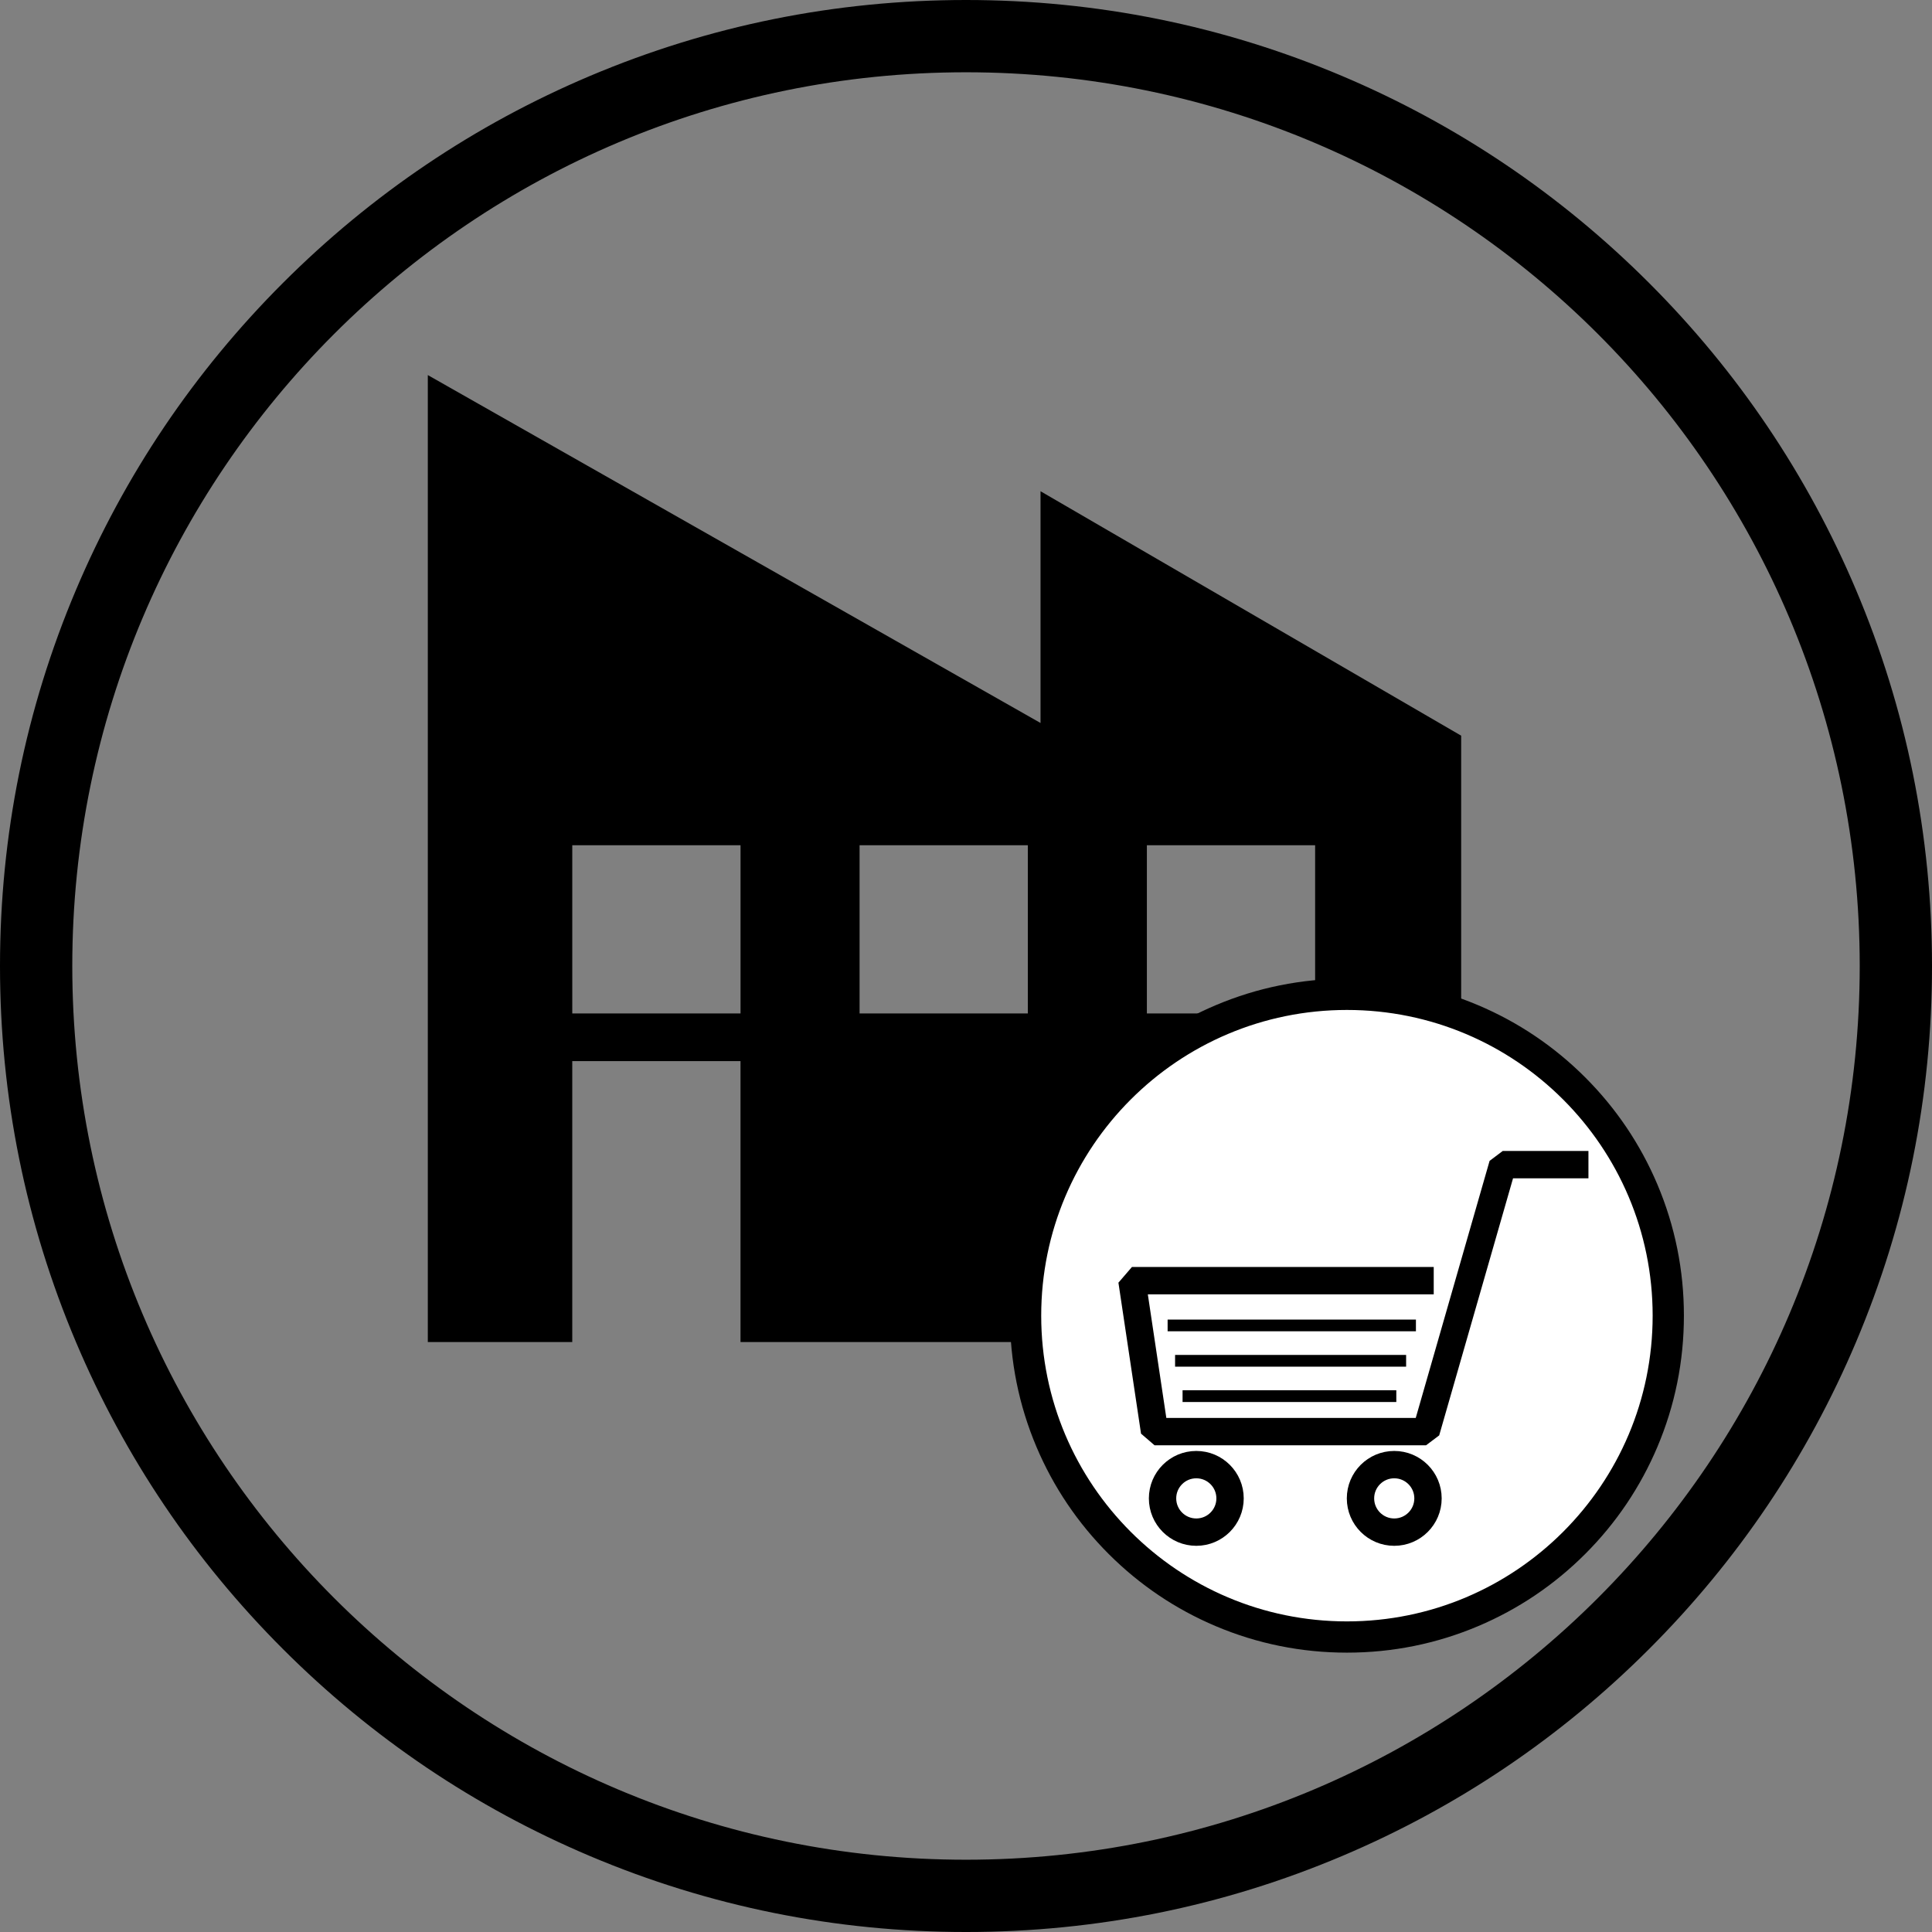 <?xml version="1.0" encoding="UTF-8"?>
<svg id="_Слой_1" data-name="Слой 1" xmlns="http://www.w3.org/2000/svg" viewBox="0 0 989 989">
  <rect x="0" y="0" width="989" height="989" fill="#808080" stroke="none"/>
  <defs>
    <style>
      .cls-1 {
        fill: #fff;
      }

      .cls-2 {
        stroke-width: 14px;
      }

      .cls-2, .cls-3 {
        fill: none;
        stroke: #000;
        stroke-linejoin: bevel;
      }

      .cls-3 {
        stroke-width: 6px;
      }
    </style>
  </defs>
  <rect class="cls-2" x="609.9" y="549.27" width="60.03" height="60.03"/>
  <path d="M532.65,370.1v-118.63l215.33,125.13v310.4H379.07v-143.82h-86.13v143.82h-73.94V192l313.65,178.1Zm54.44,148.7h86.13v-86.13h-86.13v86.13Zm-147.07,0h86.13v-86.13h-86.13v86.13Zm-147.07,0h86.13v-86.13h-86.13v86.13Z"/>
  <g>
    <circle class="cls-1" cx="689.5" cy="673.5" r="164.5"/>
    <path d="M689.5,517c86.43,0,156.5,70.07,156.5,156.5s-70.07,156.5-156.5,156.5-156.5-70.07-156.5-156.5,70.07-156.5,156.5-156.5m0-16c-23.28,0-45.87,4.56-67.15,13.56-20.54,8.69-38.99,21.12-54.83,36.96-15.84,15.84-28.27,34.28-36.96,54.83-9,21.28-13.56,43.87-13.56,67.15s4.56,45.87,13.56,67.15c8.69,20.54,21.12,38.99,36.96,54.83,15.84,15.84,34.28,28.27,54.83,36.96,21.28,9,43.87,13.56,67.15,13.56s45.87-4.56,67.15-13.56c20.54-8.69,38.99-21.12,54.83-36.96,15.84-15.84,28.27-34.28,36.96-54.83,9-21.28,13.56-43.87,13.56-67.15s-4.56-45.87-13.56-67.15c-8.69-20.54-21.12-38.99-36.96-54.83-15.84-15.84-34.28-28.27-54.83-36.96-21.28-9-43.87-13.56-67.15-13.56h0Z"/>
  </g>
  <polyline class="cls-2" points="733.93 655.57 579.45 655.57 591.02 732.85 730 732.85 769.26 596.18 813.13 596.18"/>
  <circle class="cls-2" cx="713.72" cy="767.03" r="17.28"/>
  <circle class="cls-2" cx="612.39" cy="767.03" r="17.28"/>
  <g>
    <line class="cls-3" x1="724.82" y1="678.5" x2="597.71" y2="678.5"/>
    <line class="cls-3" x1="719.8" y1="696.6" x2="601.53" y2="696.6"/>
    <line class="cls-3" x1="714.78" y1="714.69" x2="605.36" y2="714.69"/>
  </g>
  <path d="M494.5,37c252.67,0,457.5,204.83,457.5,457.5s-204.83,457.5-457.5,457.5S37,747.17,37,494.5,241.83,37,494.5,37m0-37c-66.74,0-131.5,13.08-192.49,38.88-58.89,24.91-111.77,60.56-157.17,105.96-45.4,45.4-81.05,98.28-105.96,157.17C13.08,363,0,427.76,0,494.5s13.08,131.5,38.88,192.49c24.91,58.89,60.56,111.77,105.96,157.17,45.4,45.4,98.28,81.05,157.17,105.96,60.99,25.8,125.75,38.88,192.49,38.88s131.5-13.08,192.49-38.88c58.89-24.91,111.77-60.56,157.17-105.96,45.4-45.4,81.05-98.28,105.96-157.17,25.8-60.99,38.88-125.75,38.88-192.49s-13.08-131.5-38.88-192.49c-24.91-58.89-60.56-111.77-105.96-157.17-45.4-45.4-98.28-81.05-157.17-105.96C626,13.08,561.24,0,494.5,0h0Z"/>
</svg>